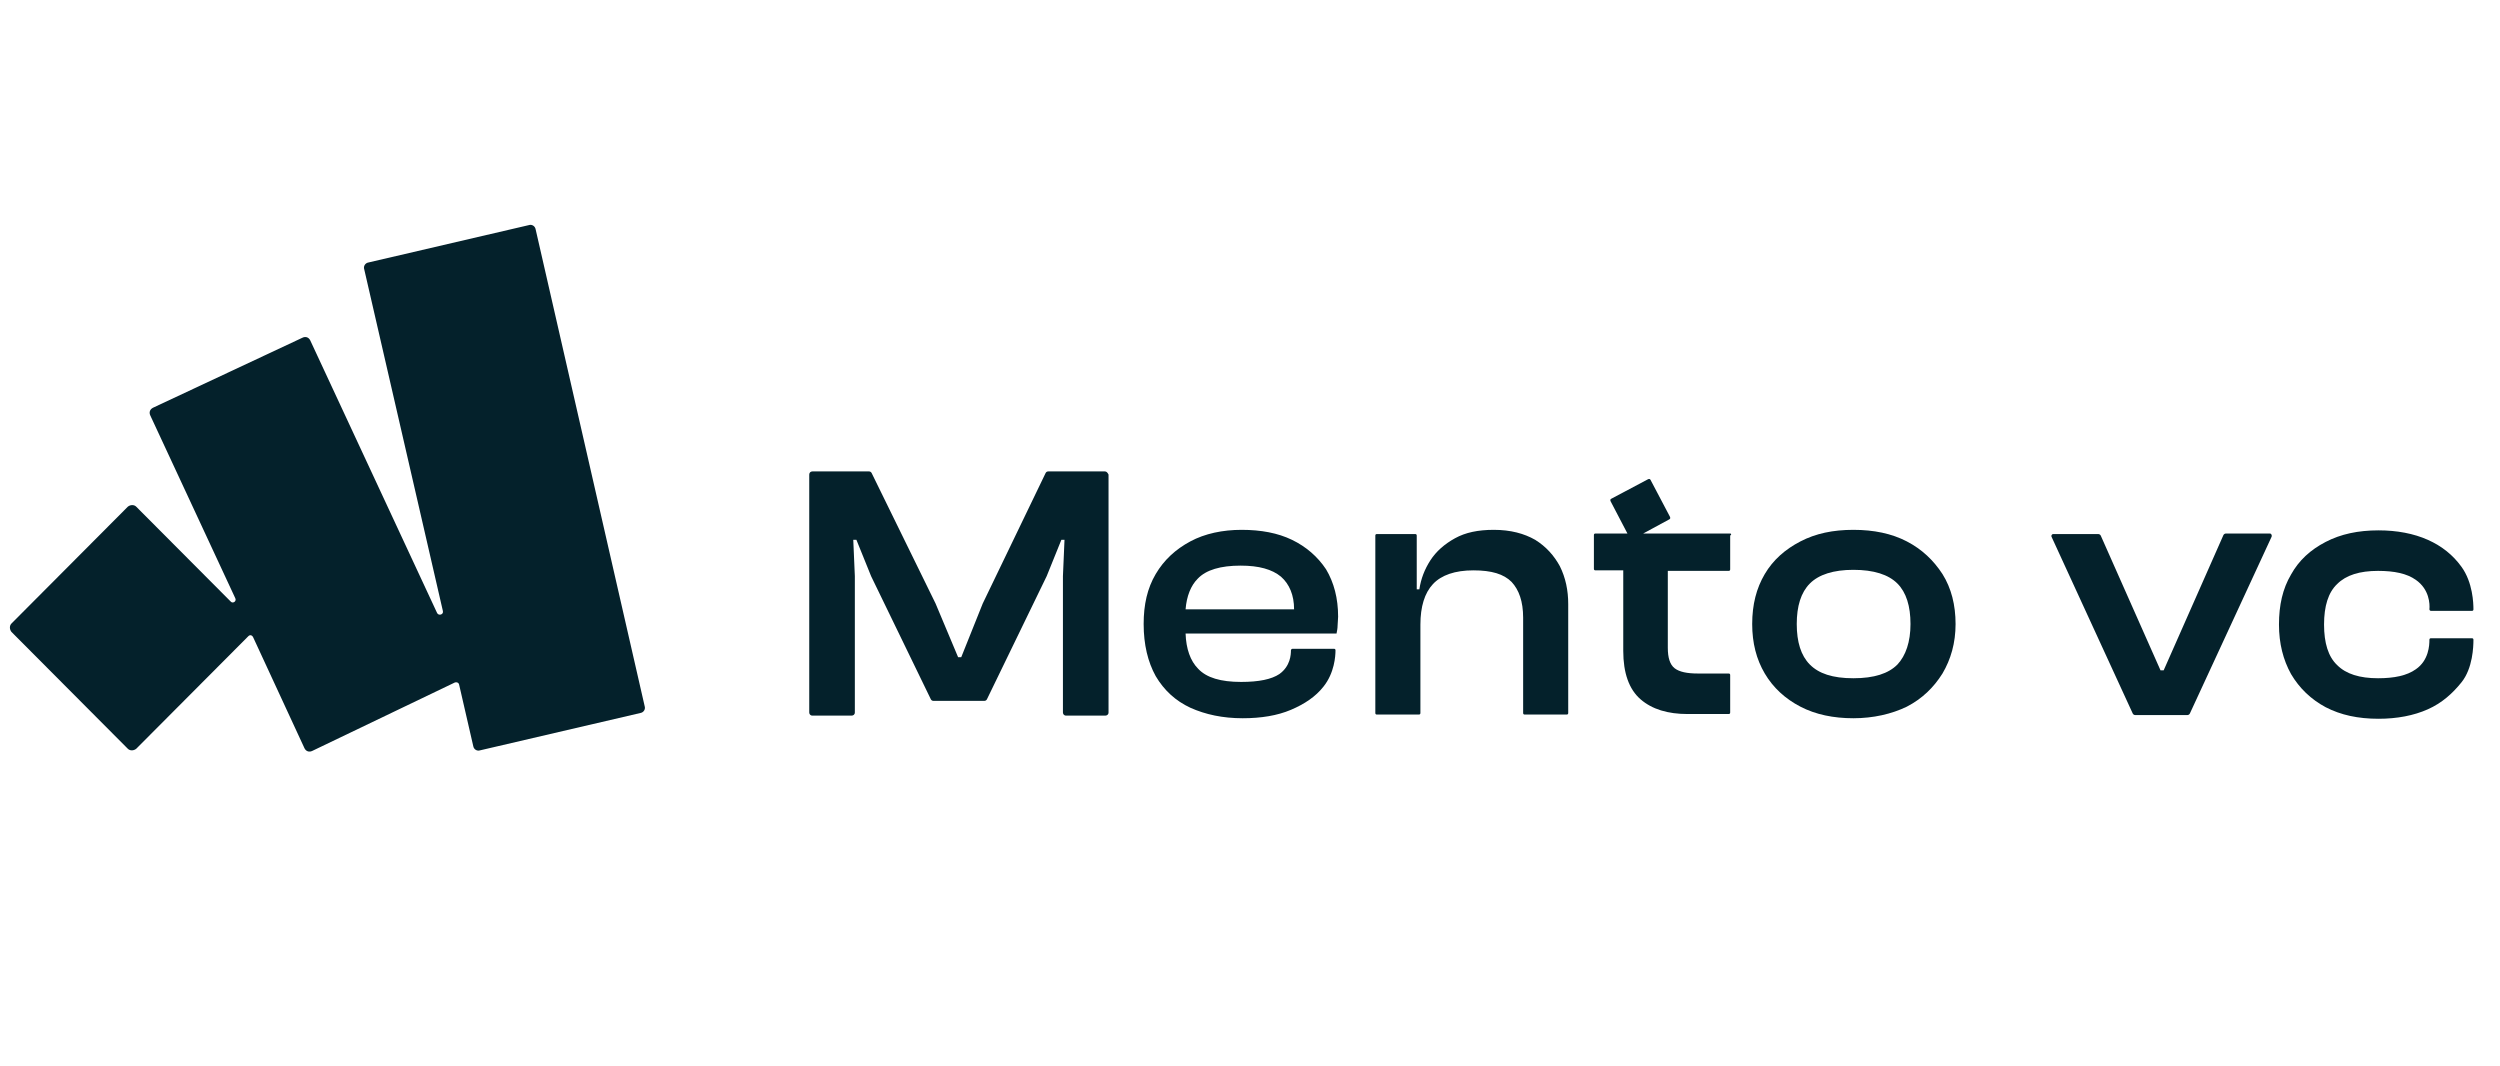 <?xml version="1.0" encoding="UTF-8"?> <svg xmlns="http://www.w3.org/2000/svg" viewBox="0 0 617.00 263.00" data-guides="{&quot;vertical&quot;:[],&quot;horizontal&quot;:[]}"><defs></defs><path fill="rgb(4, 33, 43)" stroke="none" fill-opacity="1" stroke-width="1" stroke-opacity="1" color="rgb(51, 51, 51)" id="tSvg13a4a8f3f0f" class="s0" title="Path 13" d="M132.194 56.6C132.065 55.821 131.288 55.301 130.512 55.561C117.317 58.635 104.122 61.709 90.927 64.783C90.151 64.913 89.634 65.692 89.893 66.471C96.361 94.569 102.829 122.668 109.297 150.766C109.556 151.675 108.262 152.064 107.874 151.285C97.439 128.859 87.004 106.432 76.568 84.006C76.18 83.226 75.404 82.966 74.628 83.356C62.339 89.114 50.049 94.873 37.76 100.631C36.984 101.02 36.725 101.8 37.113 102.579C44.099 117.602 51.084 132.625 58.07 147.648C58.458 148.428 57.423 149.077 56.905 148.428C49.144 140.635 41.382 132.842 33.62 125.049C33.103 124.529 32.197 124.529 31.55 125.049C21.978 134.66 12.405 144.271 2.832 153.883C2.315 154.402 2.315 155.311 2.832 155.961C12.405 165.572 21.978 175.184 31.55 184.795C32.068 185.315 32.974 185.315 33.62 184.795C42.848 175.53 52.076 166.265 61.304 157C61.692 156.61 62.209 156.74 62.468 157.26C66.694 166.395 70.92 175.53 75.145 184.665C75.534 185.444 76.31 185.704 77.086 185.315C88.815 179.686 100.543 174.058 112.272 168.43C112.66 168.3 113.178 168.43 113.307 168.949C114.471 174.015 115.636 179.08 116.8 184.146C116.929 184.925 117.705 185.444 118.482 185.185C131.677 182.111 144.871 179.037 158.066 175.963C158.842 175.833 159.36 175.054 159.101 174.274C150.132 135.05 141.163 95.825 132.194 56.6Z" style=""></path><path fill="rgb(4, 33, 43)" stroke="none" fill-opacity="1" stroke-width="1" stroke-opacity="1" color="rgb(51, 51, 51)" id="tSvgd909e46b0b" class="s0" title="Path 14" d="M272.681 116.347C268.024 116.347 263.367 116.347 258.71 116.347C258.451 116.347 258.192 116.476 258.063 116.736C252.888 127.473 247.714 138.21 242.539 148.947C240.772 153.363 239.004 157.779 237.236 162.195C236.977 162.195 236.718 162.195 236.459 162.195C234.605 157.779 232.751 153.363 230.897 148.947C225.636 138.21 220.375 127.473 215.115 116.736C214.985 116.476 214.727 116.347 214.468 116.347C209.811 116.347 205.154 116.347 200.497 116.347C200.109 116.347 199.721 116.606 199.721 117.126C199.721 136.695 199.721 156.264 199.721 175.833C199.721 176.223 199.979 176.612 200.497 176.612C203.731 176.612 206.965 176.612 210.199 176.612C210.587 176.612 210.975 176.353 210.975 175.833C210.975 164.62 210.975 153.407 210.975 142.193C210.846 139.206 210.716 136.219 210.587 133.231C210.846 133.231 211.105 133.231 211.363 133.231C212.571 136.219 213.778 139.206 214.985 142.193C219.901 152.324 224.817 162.455 229.733 172.586C229.862 172.846 230.121 172.976 230.379 172.976C234.562 172.976 238.745 172.976 242.928 172.976C243.186 172.976 243.445 172.846 243.574 172.586C248.49 162.455 253.406 152.324 258.322 142.193C259.529 139.206 260.736 136.219 261.944 133.231C262.202 133.231 262.461 133.231 262.72 133.231C262.591 136.219 262.461 139.206 262.332 142.193C262.332 153.407 262.332 164.62 262.332 175.833C262.332 176.223 262.591 176.612 263.108 176.612C266.342 176.612 269.576 176.612 272.81 176.612C273.198 176.612 273.586 176.353 273.586 175.833C273.586 156.264 273.586 136.695 273.586 117.126C273.327 116.606 273.069 116.347 272.681 116.347Z" style=""></path><path fill="rgb(4, 33, 43)" stroke="none" fill-opacity="1" stroke-width="1" stroke-opacity="1" color="rgb(51, 51, 51)" id="tSvg144eb18d6c6" class="s0" title="Path 15" d="M378.887 133.231C376.17 131.673 372.807 130.764 368.667 130.764C364.786 130.764 361.682 131.413 359.094 132.842C356.507 134.27 354.437 136.089 353.014 138.297C351.591 140.505 350.686 142.843 350.298 145.44C350.082 145.44 349.866 145.44 349.651 145.44C349.651 141.024 349.651 136.608 349.651 132.192C349.651 131.933 349.522 131.803 349.263 131.803C346.115 131.803 342.967 131.803 339.819 131.803C339.561 131.803 339.431 131.933 339.431 132.192C339.431 146.782 339.431 161.373 339.431 175.963C339.431 176.223 339.561 176.353 339.819 176.353C343.269 176.353 346.719 176.353 350.168 176.353C350.427 176.353 350.557 176.223 350.557 175.963C350.557 168.69 350.557 161.416 350.557 154.143C350.557 149.726 351.591 146.35 353.661 144.142C355.731 141.934 359.094 140.765 363.622 140.765C368.15 140.765 371.125 141.674 373.065 143.622C374.877 145.57 375.911 148.428 375.911 152.454C375.911 160.29 375.911 168.127 375.911 175.963C375.911 176.223 376.041 176.353 376.299 176.353C379.749 176.353 383.199 176.353 386.648 176.353C386.907 176.353 387.036 176.223 387.036 175.963C387.036 167.001 387.036 158.039 387.036 149.077C387.036 145.7 386.39 142.583 384.967 139.726C383.544 137.128 381.603 134.92 378.887 133.231Z" style=""></path><path fill="rgb(4, 33, 43)" stroke="none" fill-opacity="1" stroke-width="1" stroke-opacity="1" color="rgb(51, 51, 51)" fill-rule="evenodd" id="tSvg1888013452f" class="s0" title="Path 16" d="M479.401 141.674C481.6 145.181 482.635 149.337 482.635 154.013C482.635 158.689 481.471 162.715 479.401 166.222C477.202 169.729 474.356 172.456 470.604 174.404C466.853 176.223 462.325 177.262 457.409 177.262C452.493 177.262 448.095 176.353 444.344 174.404C440.592 172.456 437.617 169.729 435.547 166.222C433.477 162.715 432.442 158.689 432.442 154.013C432.442 149.207 433.477 145.181 435.547 141.674C437.617 138.167 440.592 135.569 444.344 133.621C448.095 131.673 452.364 130.764 457.409 130.764C462.454 130.764 466.853 131.673 470.604 133.621C474.356 135.569 477.202 138.297 479.401 141.674ZM471.51 154.013C471.51 149.597 470.475 146.22 468.276 144.012C466.077 141.804 462.454 140.635 457.409 140.635C452.493 140.635 448.871 141.804 446.672 144.012C444.473 146.22 443.438 149.597 443.438 154.013C443.438 158.429 444.473 161.806 446.672 164.014C448.871 166.222 452.235 167.391 457.409 167.391C462.584 167.391 466.077 166.222 468.276 164.014C470.345 161.806 471.51 158.429 471.51 154.013Z" style=""></path><path fill="rgb(4, 33, 43)" stroke="none" fill-opacity="1" stroke-width="1" stroke-opacity="1" color="rgb(51, 51, 51)" id="tSvg42aaee3984" class="s0" title="Path 17" d="M560.252 131.673C556.63 131.673 553.008 131.673 549.385 131.673C549.127 131.673 548.868 131.803 548.739 132.062C543.823 143.189 538.907 154.316 533.991 165.442C533.733 165.442 533.474 165.442 533.215 165.442C528.299 154.359 523.384 143.276 518.468 132.192C518.339 131.933 518.08 131.803 517.821 131.803C514.113 131.803 510.404 131.803 506.696 131.803C506.437 131.803 506.179 132.192 506.308 132.452C512.992 146.999 519.675 161.546 526.359 176.093C526.488 176.353 526.747 176.482 527.006 176.482C531.275 176.482 535.544 176.482 539.813 176.482C540.071 176.482 540.33 176.353 540.459 176.093C547.186 161.546 553.913 146.999 560.64 132.452C560.769 132.062 560.51 131.673 560.252 131.673Z" style=""></path><path fill="rgb(4, 33, 43)" stroke="none" fill-opacity="1" stroke-width="1" stroke-opacity="1" color="rgb(51, 51, 51)" id="tSvg874b68e229" class="s0" title="Path 18" d="M599.966 150.766C603.329 150.766 606.693 150.766 610.056 150.766C610.315 150.766 610.444 150.636 610.444 150.376C610.444 148.947 610.315 143.752 607.469 139.855C605.399 136.998 602.682 134.79 599.19 133.231C595.697 131.673 591.557 130.893 587.03 130.893C581.985 130.893 577.716 131.803 573.964 133.751C570.213 135.699 567.367 138.297 565.426 141.804C563.356 145.31 562.451 149.337 562.451 154.143C562.451 158.818 563.486 162.845 565.426 166.352C567.496 169.858 570.342 172.586 573.964 174.534C577.716 176.482 581.985 177.392 587.03 177.392C591.557 177.392 595.697 176.612 599.19 175.054C602.682 173.495 605.27 171.157 607.469 168.43C610.315 164.923 610.444 159.468 610.444 157.909C610.444 157.649 610.315 157.519 610.056 157.519C606.693 157.519 603.329 157.519 599.966 157.519C599.707 157.519 599.578 157.649 599.578 157.909C599.578 159.208 599.448 162.975 596.214 165.183C594.015 166.741 590.91 167.391 586.9 167.391C582.373 167.391 579.009 166.352 576.81 164.144C574.611 162.065 573.576 158.689 573.576 154.143C573.576 149.597 574.611 146.22 576.81 144.142C579.009 141.934 582.373 140.894 586.9 140.894C590.91 140.894 594.015 141.544 596.214 143.102C599.578 145.44 599.707 149.077 599.578 150.376C599.578 150.506 599.707 150.766 599.966 150.766Z" style=""></path><path fill="rgb(4, 33, 43)" stroke="none" fill-opacity="1" stroke-width="1" stroke-opacity="1" color="rgb(51, 51, 51)" id="tSvg11166c8f892" class="s0" title="Path 19" d="M427.009 131.673C419.851 131.673 412.693 131.673 405.535 131.673C407.691 130.504 409.847 129.335 412.003 128.166C412.262 128.036 412.262 127.776 412.133 127.516C410.537 124.486 408.942 121.455 407.346 118.425C407.217 118.165 406.958 118.165 406.699 118.295C403.681 119.897 400.663 121.499 397.644 123.1C397.385 123.23 397.385 123.49 397.515 123.75C398.895 126.391 400.274 129.032 401.654 131.673C399.024 131.673 396.394 131.673 393.763 131.673C393.505 131.673 393.375 131.803 393.375 132.062C393.375 134.833 393.375 137.604 393.375 140.375C393.375 140.635 393.505 140.765 393.763 140.765C396.049 140.765 398.334 140.765 400.619 140.765C400.619 147.389 400.619 154.013 400.619 160.637C400.619 166.092 402.042 170.118 404.888 172.586C407.734 175.054 411.615 176.223 416.531 176.223C419.894 176.223 423.258 176.223 426.621 176.223C426.88 176.223 427.009 176.093 427.009 175.833C427.009 172.759 427.009 169.685 427.009 166.611C427.009 166.352 426.88 166.222 426.621 166.222C424.077 166.222 421.533 166.222 418.989 166.222C416.402 166.222 414.461 165.832 413.297 164.923C412.133 164.014 411.615 162.325 411.615 159.857C411.615 153.536 411.615 147.215 411.615 140.894C416.617 140.894 421.619 140.894 426.621 140.894C426.88 140.894 427.009 140.765 427.009 140.505C427.009 137.734 427.009 134.963 427.009 132.192C427.397 131.933 427.268 131.673 427.009 131.673Z" style=""></path><path fill="rgb(4, 33, 43)" stroke="none" fill-opacity="1" stroke-width="1" stroke-opacity="1" color="rgb(51, 51, 51)" fill-rule="evenodd" id="tSvg182e94d4d45" class="s0" title="Path 20" d="M327.271 140.505C329.212 143.752 330.247 147.648 330.247 152.194C330.247 152.974 330.117 153.753 330.117 154.402C330.117 155.052 329.988 155.701 329.859 156.351C317.44 156.351 305.021 156.351 292.602 156.351C292.732 160.117 293.767 163.105 295.707 165.053C297.777 167.261 301.27 168.3 306.315 168.3C310.713 168.3 313.818 167.65 315.758 166.352C318.475 164.403 318.604 161.546 318.604 160.507C318.604 160.377 318.733 160.117 318.992 160.117C322.399 160.117 325.805 160.117 329.212 160.117C329.471 160.117 329.6 160.247 329.6 160.507C329.6 161.936 329.341 166.092 326.625 169.469C324.684 171.937 321.967 173.755 318.604 175.184C315.241 176.612 311.231 177.262 306.703 177.262C301.787 177.262 297.518 176.353 293.767 174.664C290.144 172.976 287.299 170.378 285.229 166.871C283.288 163.364 282.253 159.078 282.253 154.013C282.253 149.207 283.159 145.181 285.229 141.674C287.299 138.167 290.144 135.569 293.767 133.621C297.389 131.673 301.787 130.764 306.444 130.764C311.231 130.764 315.37 131.543 318.863 133.231C322.356 134.92 325.202 137.388 327.271 140.505ZM319.38 150.376C319.38 146.869 318.216 144.142 316.146 142.323C313.947 140.505 310.713 139.596 306.185 139.596C301.27 139.596 297.647 140.635 295.578 142.843C293.896 144.531 292.861 147.129 292.602 150.376C301.528 150.376 310.454 150.376 319.38 150.376Z" style=""></path></svg> 